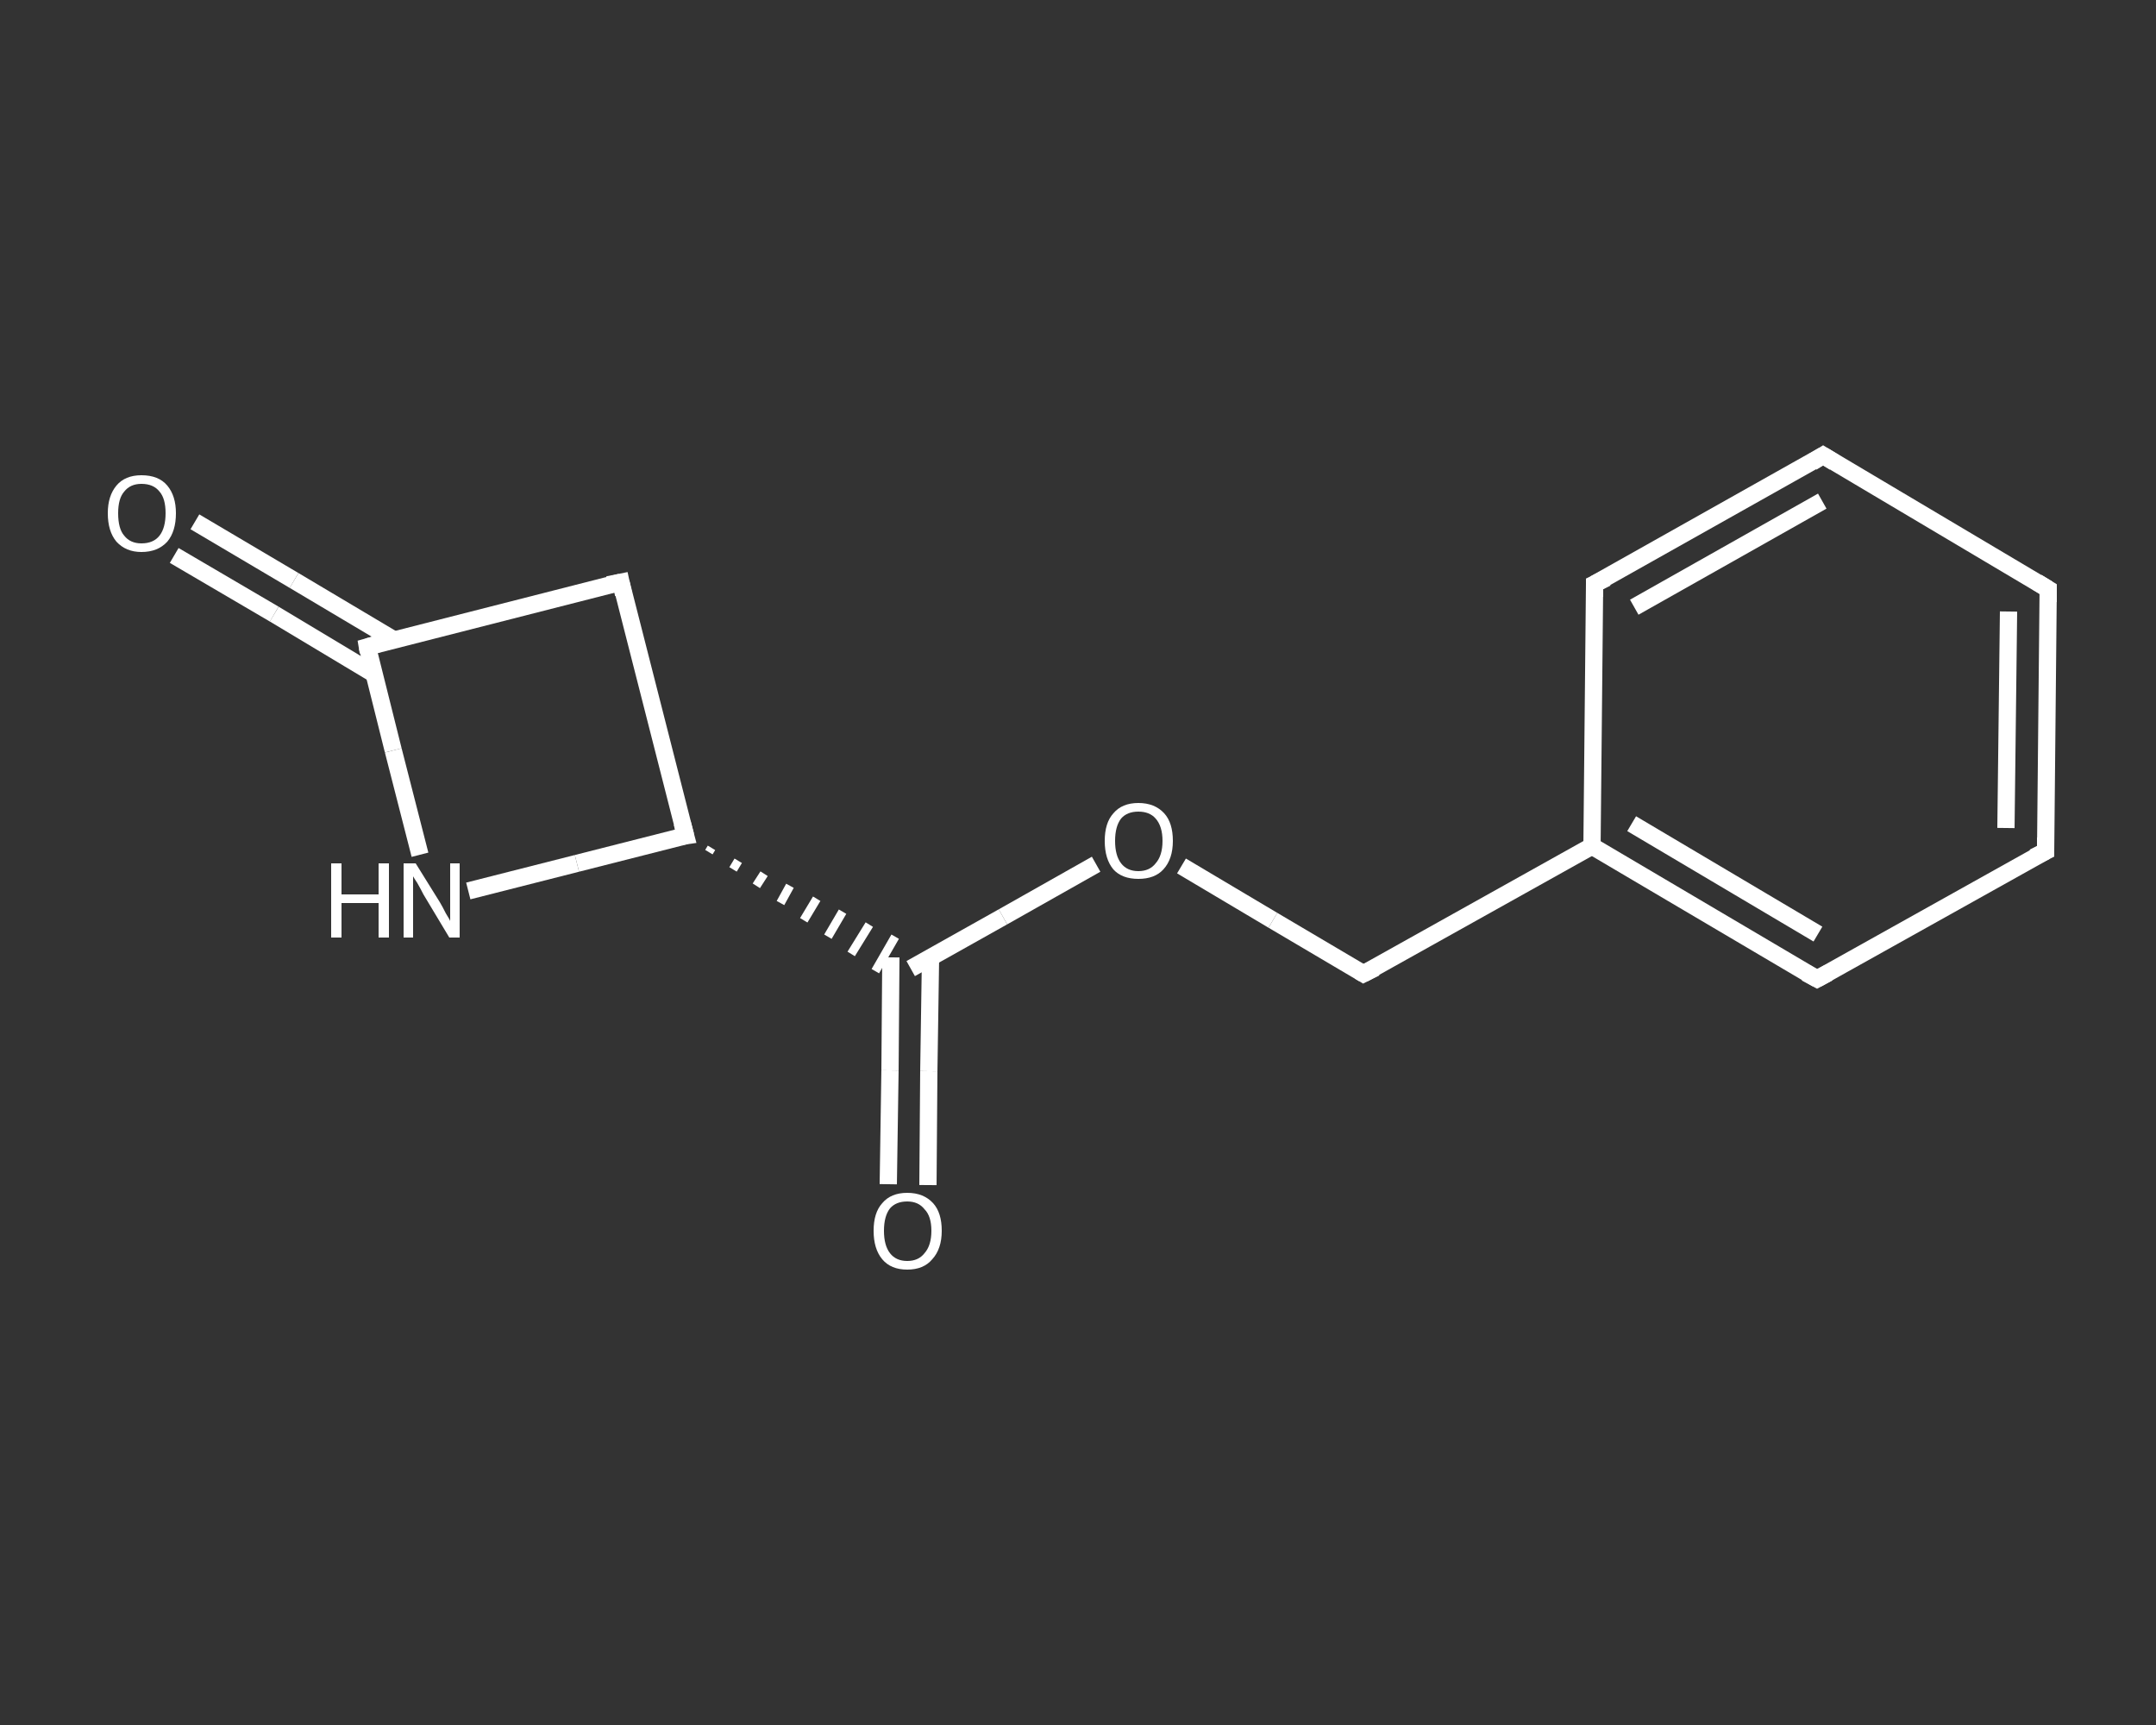 <?xml version='1.0' encoding='iso-8859-1'?>
<svg version='1.1' baseProfile='full'
              xmlns='http://www.w3.org/2000/svg'
                      xmlns:rdkit='http://www.rdkit.org/xml'
                      xmlns:xlink='http://www.w3.org/1999/xlink'
                  xml:space='preserve'
width='250px' height='200px' viewBox='0 0 250 200'>
<rect x="0" y="0" width="250" height="200" fill="#333333" stroke="none"/>
<!-- END OF HEADER -->
<rect style='opacity:1.0;fill:transparent;stroke:none' width='250.0' height='200.0' x='0.0' y='0.0'> </rect>
<path class='bond-0 atom-0 atom-1' d='M 22.6,60.5 L 34.1,67.3' style='fill:none;fill-rule:evenodd;stroke:#FFFFFF;stroke-width:2.0px;stroke-linecap:butt;stroke-linejoin:miter;stroke-opacity:1' />
<path class='bond-0 atom-0 atom-1' d='M 34.1,67.3 L 45.7,74.2' style='fill:none;fill-rule:evenodd;stroke:#FFFFFF;stroke-width:2.0px;stroke-linecap:butt;stroke-linejoin:miter;stroke-opacity:1' />
<path class='bond-0 atom-0 atom-1' d='M 20.2,64.4 L 31.8,71.2' style='fill:none;fill-rule:evenodd;stroke:#FFFFFF;stroke-width:2.0px;stroke-linecap:butt;stroke-linejoin:miter;stroke-opacity:1' />
<path class='bond-0 atom-0 atom-1' d='M 31.8,71.2 L 43.3,78.1' style='fill:none;fill-rule:evenodd;stroke:#FFFFFF;stroke-width:2.0px;stroke-linecap:butt;stroke-linejoin:miter;stroke-opacity:1' />
<path class='bond-1 atom-1 atom-2' d='M 42.6,75.0 L 72.0,67.5' style='fill:none;fill-rule:evenodd;stroke:#FFFFFF;stroke-width:2.0px;stroke-linecap:butt;stroke-linejoin:miter;stroke-opacity:1' />
<path class='bond-2 atom-2 atom-3' d='M 72.0,67.5 L 79.5,96.9' style='fill:none;fill-rule:evenodd;stroke:#FFFFFF;stroke-width:2.0px;stroke-linecap:butt;stroke-linejoin:miter;stroke-opacity:1' />
<path class='bond-3 atom-3 atom-4' d='M 82.2,98.8 L 82.5,98.3' style='fill:none;fill-rule:evenodd;stroke:#FFFFFF;stroke-width:1.0px;stroke-linecap:butt;stroke-linejoin:miter;stroke-opacity:1' />
<path class='bond-3 atom-3 atom-4' d='M 85.0,100.8 L 85.6,99.8' style='fill:none;fill-rule:evenodd;stroke:#FFFFFF;stroke-width:1.0px;stroke-linecap:butt;stroke-linejoin:miter;stroke-opacity:1' />
<path class='bond-3 atom-3 atom-4' d='M 87.7,102.7 L 88.6,101.3' style='fill:none;fill-rule:evenodd;stroke:#FFFFFF;stroke-width:1.0px;stroke-linecap:butt;stroke-linejoin:miter;stroke-opacity:1' />
<path class='bond-3 atom-3 atom-4' d='M 90.5,104.7 L 91.6,102.7' style='fill:none;fill-rule:evenodd;stroke:#FFFFFF;stroke-width:1.0px;stroke-linecap:butt;stroke-linejoin:miter;stroke-opacity:1' />
<path class='bond-3 atom-3 atom-4' d='M 93.2,106.7 L 94.7,104.2' style='fill:none;fill-rule:evenodd;stroke:#FFFFFF;stroke-width:1.0px;stroke-linecap:butt;stroke-linejoin:miter;stroke-opacity:1' />
<path class='bond-3 atom-3 atom-4' d='M 96.0,108.6 L 97.7,105.7' style='fill:none;fill-rule:evenodd;stroke:#FFFFFF;stroke-width:1.0px;stroke-linecap:butt;stroke-linejoin:miter;stroke-opacity:1' />
<path class='bond-3 atom-3 atom-4' d='M 98.7,110.6 L 100.8,107.2' style='fill:none;fill-rule:evenodd;stroke:#FFFFFF;stroke-width:1.0px;stroke-linecap:butt;stroke-linejoin:miter;stroke-opacity:1' />
<path class='bond-3 atom-3 atom-4' d='M 101.5,112.6 L 103.8,108.6' style='fill:none;fill-rule:evenodd;stroke:#FFFFFF;stroke-width:1.0px;stroke-linecap:butt;stroke-linejoin:miter;stroke-opacity:1' />
<path class='bond-4 atom-4 atom-5' d='M 103.3,111.0 L 103.2,124.1' style='fill:none;fill-rule:evenodd;stroke:#FFFFFF;stroke-width:2.0px;stroke-linecap:butt;stroke-linejoin:miter;stroke-opacity:1' />
<path class='bond-4 atom-4 atom-5' d='M 103.2,124.1 L 103.0,137.3' style='fill:none;fill-rule:evenodd;stroke:#FFFFFF;stroke-width:2.0px;stroke-linecap:butt;stroke-linejoin:miter;stroke-opacity:1' />
<path class='bond-4 atom-4 atom-5' d='M 107.9,111.0 L 107.7,124.2' style='fill:none;fill-rule:evenodd;stroke:#FFFFFF;stroke-width:2.0px;stroke-linecap:butt;stroke-linejoin:miter;stroke-opacity:1' />
<path class='bond-4 atom-4 atom-5' d='M 107.7,124.2 L 107.6,137.4' style='fill:none;fill-rule:evenodd;stroke:#FFFFFF;stroke-width:2.0px;stroke-linecap:butt;stroke-linejoin:miter;stroke-opacity:1' />
<path class='bond-5 atom-4 atom-6' d='M 105.6,112.3 L 116.3,106.3' style='fill:none;fill-rule:evenodd;stroke:#FFFFFF;stroke-width:2.0px;stroke-linecap:butt;stroke-linejoin:miter;stroke-opacity:1' />
<path class='bond-5 atom-4 atom-6' d='M 116.3,106.3 L 127.1,100.2' style='fill:none;fill-rule:evenodd;stroke:#FFFFFF;stroke-width:2.0px;stroke-linecap:butt;stroke-linejoin:miter;stroke-opacity:1' />
<path class='bond-6 atom-6 atom-7' d='M 137.0,100.4 L 147.6,106.7' style='fill:none;fill-rule:evenodd;stroke:#FFFFFF;stroke-width:2.0px;stroke-linecap:butt;stroke-linejoin:miter;stroke-opacity:1' />
<path class='bond-6 atom-6 atom-7' d='M 147.6,106.7 L 158.1,112.9' style='fill:none;fill-rule:evenodd;stroke:#FFFFFF;stroke-width:2.0px;stroke-linecap:butt;stroke-linejoin:miter;stroke-opacity:1' />
<path class='bond-7 atom-7 atom-8' d='M 158.1,112.9 L 184.6,98.1' style='fill:none;fill-rule:evenodd;stroke:#FFFFFF;stroke-width:2.0px;stroke-linecap:butt;stroke-linejoin:miter;stroke-opacity:1' />
<path class='bond-8 atom-8 atom-9' d='M 184.6,98.1 L 210.7,113.5' style='fill:none;fill-rule:evenodd;stroke:#FFFFFF;stroke-width:2.0px;stroke-linecap:butt;stroke-linejoin:miter;stroke-opacity:1' />
<path class='bond-8 atom-8 atom-9' d='M 189.2,95.5 L 210.8,108.3' style='fill:none;fill-rule:evenodd;stroke:#FFFFFF;stroke-width:2.0px;stroke-linecap:butt;stroke-linejoin:miter;stroke-opacity:1' />
<path class='bond-9 atom-9 atom-10' d='M 210.7,113.5 L 237.2,98.7' style='fill:none;fill-rule:evenodd;stroke:#FFFFFF;stroke-width:2.0px;stroke-linecap:butt;stroke-linejoin:miter;stroke-opacity:1' />
<path class='bond-10 atom-10 atom-11' d='M 237.2,98.7 L 237.5,68.3' style='fill:none;fill-rule:evenodd;stroke:#FFFFFF;stroke-width:2.0px;stroke-linecap:butt;stroke-linejoin:miter;stroke-opacity:1' />
<path class='bond-10 atom-10 atom-11' d='M 232.6,96.0 L 232.9,70.9' style='fill:none;fill-rule:evenodd;stroke:#FFFFFF;stroke-width:2.0px;stroke-linecap:butt;stroke-linejoin:miter;stroke-opacity:1' />
<path class='bond-11 atom-11 atom-12' d='M 237.5,68.3 L 211.4,52.8' style='fill:none;fill-rule:evenodd;stroke:#FFFFFF;stroke-width:2.0px;stroke-linecap:butt;stroke-linejoin:miter;stroke-opacity:1' />
<path class='bond-12 atom-12 atom-13' d='M 211.4,52.8 L 184.9,67.7' style='fill:none;fill-rule:evenodd;stroke:#FFFFFF;stroke-width:2.0px;stroke-linecap:butt;stroke-linejoin:miter;stroke-opacity:1' />
<path class='bond-12 atom-12 atom-13' d='M 211.3,58.1 L 189.5,70.4' style='fill:none;fill-rule:evenodd;stroke:#FFFFFF;stroke-width:2.0px;stroke-linecap:butt;stroke-linejoin:miter;stroke-opacity:1' />
<path class='bond-13 atom-3 atom-14' d='M 79.5,96.9 L 66.9,100.1' style='fill:none;fill-rule:evenodd;stroke:#FFFFFF;stroke-width:2.0px;stroke-linecap:butt;stroke-linejoin:miter;stroke-opacity:1' />
<path class='bond-13 atom-3 atom-14' d='M 66.9,100.1 L 54.3,103.3' style='fill:none;fill-rule:evenodd;stroke:#FFFFFF;stroke-width:2.0px;stroke-linecap:butt;stroke-linejoin:miter;stroke-opacity:1' />
<path class='bond-14 atom-14 atom-1' d='M 48.7,99.1 L 45.6,87.0' style='fill:none;fill-rule:evenodd;stroke:#FFFFFF;stroke-width:2.0px;stroke-linecap:butt;stroke-linejoin:miter;stroke-opacity:1' />
<path class='bond-14 atom-14 atom-1' d='M 45.6,87.0 L 42.6,75.0' style='fill:none;fill-rule:evenodd;stroke:#FFFFFF;stroke-width:2.0px;stroke-linecap:butt;stroke-linejoin:miter;stroke-opacity:1' />
<path class='bond-15 atom-13 atom-8' d='M 184.9,67.7 L 184.6,98.1' style='fill:none;fill-rule:evenodd;stroke:#FFFFFF;stroke-width:2.0px;stroke-linecap:butt;stroke-linejoin:miter;stroke-opacity:1' />
<path d='M 44.0,74.6 L 42.6,75.0 L 42.7,75.6' style='fill:none;stroke:#FFFFFF;stroke-width:2.0px;stroke-linecap:butt;stroke-linejoin:miter;stroke-opacity:1;' />
<path d='M 70.5,67.8 L 72.0,67.5 L 72.3,68.9' style='fill:none;stroke:#FFFFFF;stroke-width:2.0px;stroke-linecap:butt;stroke-linejoin:miter;stroke-opacity:1;' />
<path d='M 79.1,95.4 L 79.5,96.9 L 78.8,97.0' style='fill:none;stroke:#FFFFFF;stroke-width:2.0px;stroke-linecap:butt;stroke-linejoin:miter;stroke-opacity:1;' />
<path d='M 157.6,112.6 L 158.1,112.9 L 159.5,112.2' style='fill:none;stroke:#FFFFFF;stroke-width:2.0px;stroke-linecap:butt;stroke-linejoin:miter;stroke-opacity:1;' />
<path d='M 209.4,112.8 L 210.7,113.5 L 212.0,112.8' style='fill:none;stroke:#FFFFFF;stroke-width:2.0px;stroke-linecap:butt;stroke-linejoin:miter;stroke-opacity:1;' />
<path d='M 235.8,99.4 L 237.2,98.7 L 237.2,97.1' style='fill:none;stroke:#FFFFFF;stroke-width:2.0px;stroke-linecap:butt;stroke-linejoin:miter;stroke-opacity:1;' />
<path d='M 237.5,69.8 L 237.5,68.3 L 236.2,67.5' style='fill:none;stroke:#FFFFFF;stroke-width:2.0px;stroke-linecap:butt;stroke-linejoin:miter;stroke-opacity:1;' />
<path d='M 212.7,53.6 L 211.4,52.8 L 210.1,53.6' style='fill:none;stroke:#FFFFFF;stroke-width:2.0px;stroke-linecap:butt;stroke-linejoin:miter;stroke-opacity:1;' />
<path d='M 186.3,67.0 L 184.9,67.7 L 184.9,69.2' style='fill:none;stroke:#FFFFFF;stroke-width:2.0px;stroke-linecap:butt;stroke-linejoin:miter;stroke-opacity:1;' />
<path class='atom-0' d='M 12.5 59.5
Q 12.5 57.5, 13.5 56.3
Q 14.5 55.1, 16.4 55.1
Q 18.4 55.1, 19.4 56.3
Q 20.4 57.5, 20.4 59.5
Q 20.4 61.6, 19.4 62.8
Q 18.3 64.0, 16.4 64.0
Q 14.6 64.0, 13.5 62.8
Q 12.5 61.6, 12.5 59.5
M 16.4 63.0
Q 17.8 63.0, 18.5 62.1
Q 19.2 61.2, 19.2 59.5
Q 19.2 57.8, 18.5 57.0
Q 17.8 56.1, 16.4 56.1
Q 15.1 56.1, 14.4 57.0
Q 13.7 57.8, 13.7 59.5
Q 13.7 61.3, 14.4 62.1
Q 15.1 63.0, 16.4 63.0
' fill='#FFFFFF'/>
<path class='atom-5' d='M 101.3 142.7
Q 101.3 140.6, 102.3 139.5
Q 103.3 138.3, 105.2 138.3
Q 107.1 138.3, 108.2 139.5
Q 109.2 140.6, 109.2 142.7
Q 109.2 144.8, 108.1 146.0
Q 107.1 147.2, 105.2 147.2
Q 103.3 147.2, 102.3 146.0
Q 101.3 144.8, 101.3 142.7
M 105.2 146.2
Q 106.5 146.2, 107.2 145.3
Q 108.0 144.4, 108.0 142.7
Q 108.0 141.0, 107.2 140.2
Q 106.5 139.3, 105.2 139.3
Q 103.9 139.3, 103.2 140.1
Q 102.5 141.0, 102.5 142.7
Q 102.5 144.4, 103.2 145.3
Q 103.9 146.2, 105.2 146.2
' fill='#FFFFFF'/>
<path class='atom-6' d='M 128.1 97.5
Q 128.1 95.4, 129.1 94.3
Q 130.1 93.1, 132.0 93.1
Q 133.9 93.1, 135.0 94.3
Q 136.0 95.4, 136.0 97.5
Q 136.0 99.6, 134.9 100.8
Q 133.9 101.9, 132.0 101.9
Q 130.1 101.9, 129.1 100.8
Q 128.1 99.6, 128.1 97.5
M 132.0 101.0
Q 133.3 101.0, 134.0 100.1
Q 134.8 99.2, 134.8 97.5
Q 134.8 95.8, 134.0 94.9
Q 133.3 94.1, 132.0 94.1
Q 130.7 94.1, 130.0 94.9
Q 129.3 95.8, 129.3 97.5
Q 129.3 99.2, 130.0 100.1
Q 130.7 101.0, 132.0 101.0
' fill='#FFFFFF'/>
<path class='atom-14' d='M 38.4 100.1
L 39.6 100.1
L 39.6 103.7
L 43.9 103.7
L 43.9 100.1
L 45.1 100.1
L 45.1 108.7
L 43.9 108.7
L 43.9 104.7
L 39.6 104.7
L 39.6 108.7
L 38.4 108.7
L 38.4 100.1
' fill='#FFFFFF'/>
<path class='atom-14' d='M 48.2 100.1
L 51.0 104.6
Q 51.3 105.1, 51.7 105.9
Q 52.2 106.7, 52.2 106.8
L 52.2 100.1
L 53.3 100.1
L 53.3 108.7
L 52.1 108.7
L 49.1 103.7
Q 48.8 103.1, 48.4 102.4
Q 48.0 101.8, 47.9 101.6
L 47.9 108.7
L 46.8 108.7
L 46.8 100.1
L 48.2 100.1
' fill='#FFFFFF'/>
</svg>
